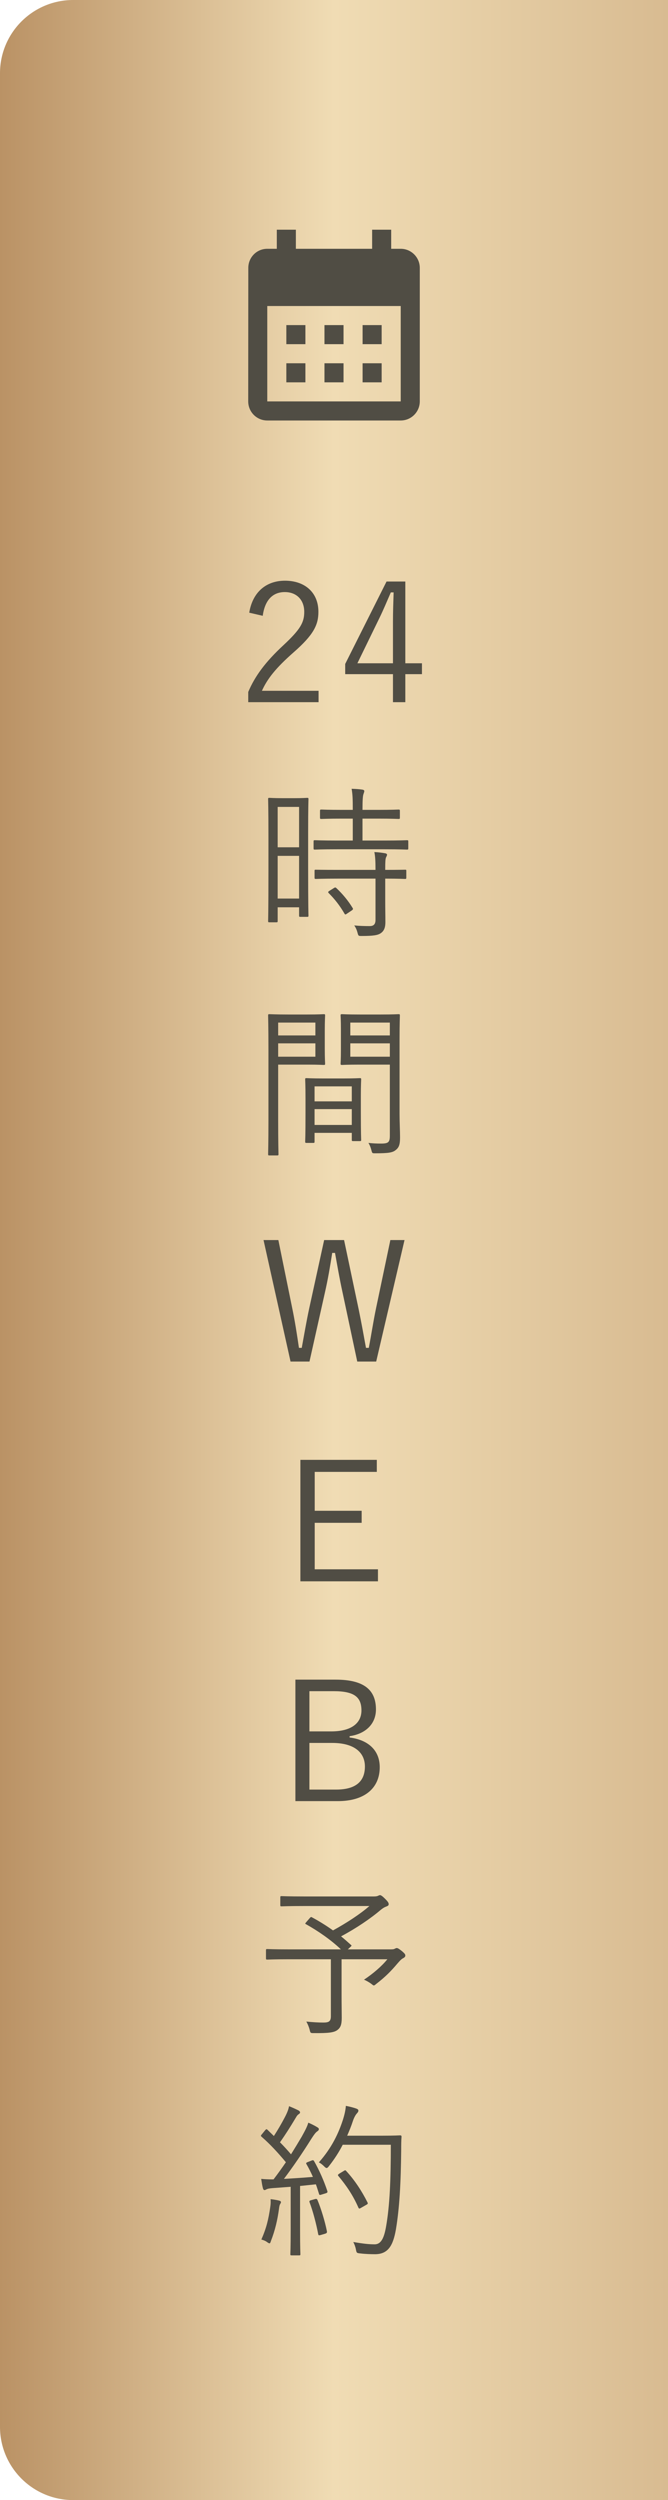 <svg width="73" height="273" viewBox="0 0 73 273" fill="none" xmlns="http://www.w3.org/2000/svg">
<path d="M0 8C0 3.582 3.582 0 8 0H73V273H8C3.582 273 0 269.418 0 265V8Z" fill="url(#paint0_linear_20031_4223)"/>
<path d="M43.792 27.167H42.75V25.083H40.667V27.167H32.333V25.083H30.25V27.167H29.208C28.052 27.167 27.135 28.104 27.135 29.25L27.125 43.833C27.125 44.979 28.052 45.917 29.208 45.917H43.792C44.938 45.917 45.875 44.979 45.875 43.833V29.25C45.875 28.104 44.938 27.167 43.792 27.167ZM43.792 43.833H29.208V33.417H43.792V43.833ZM33.375 37.583H31.292V35.5H33.375V37.583ZM37.542 37.583H35.458V35.5H37.542V37.583ZM41.708 37.583H39.625V35.5H41.708V37.583ZM33.375 41.75H31.292V39.667H33.375V41.75ZM37.542 41.75H35.458V39.667H37.542V41.75ZM41.708 41.75H39.625V39.667H41.708V41.75Z" fill="#504D44"/>
<path d="M28.712 67.244L27.236 66.902C27.614 64.616 29.126 63.41 31.142 63.41C33.284 63.41 34.796 64.67 34.796 66.812C34.796 68.252 34.256 69.332 32.078 71.24C30.134 72.95 29.216 74.12 28.622 75.434H34.814V76.676H27.128V75.56C27.866 73.814 29.018 72.266 30.98 70.448C32.834 68.72 33.248 67.964 33.248 66.812C33.248 65.48 32.384 64.652 31.124 64.652C29.81 64.652 28.946 65.516 28.712 67.244ZM44.294 63.5V72.428H46.112V73.616H44.294V76.676H42.944V73.616H37.724V72.5L42.242 63.5H44.294ZM42.944 72.428V67.856C42.944 66.812 42.98 65.858 43.016 64.688H42.71C42.278 65.678 41.9 66.596 41.45 67.514L39.056 72.428H42.944ZM33.674 90.902V94.646C33.674 99.146 33.71 99.884 33.71 99.974C33.71 100.1 33.692 100.118 33.566 100.118H32.828C32.702 100.118 32.684 100.1 32.684 99.974V99.074H30.344V100.568C30.344 100.694 30.326 100.712 30.2 100.712H29.444C29.318 100.712 29.3 100.694 29.3 100.568C29.3 100.478 29.336 99.668 29.336 95.024V91.478C29.336 88.184 29.3 87.356 29.3 87.266C29.3 87.14 29.318 87.122 29.444 87.122C29.552 87.122 29.858 87.158 30.884 87.158H32.126C33.152 87.158 33.458 87.122 33.566 87.122C33.692 87.122 33.71 87.14 33.71 87.266C33.71 87.356 33.674 88.13 33.674 90.902ZM32.684 98.12V93.458H30.344V98.12H32.684ZM32.684 92.522V88.112H30.344V92.522H32.684ZM44.618 91.892V92.63C44.618 92.756 44.6 92.774 44.474 92.774C44.366 92.774 43.772 92.738 41.99 92.738H36.878C35.114 92.738 34.52 92.774 34.412 92.774C34.286 92.774 34.268 92.756 34.268 92.63V91.892C34.268 91.766 34.286 91.748 34.412 91.748C34.52 91.748 35.114 91.784 36.878 91.784H38.552V89.39H37.436C35.78 89.39 35.222 89.426 35.132 89.426C34.988 89.426 34.97 89.408 34.97 89.282V88.562C34.97 88.418 34.988 88.4 35.132 88.4C35.222 88.4 35.78 88.436 37.436 88.436H38.552C38.552 87.212 38.534 86.762 38.426 86.132C38.912 86.15 39.218 86.168 39.596 86.222C39.722 86.24 39.812 86.294 39.812 86.384C39.812 86.474 39.758 86.582 39.722 86.708C39.65 86.906 39.614 87.32 39.614 88.436H41.252C42.908 88.436 43.448 88.4 43.556 88.4C43.682 88.4 43.7 88.418 43.7 88.562V89.282C43.7 89.408 43.682 89.426 43.556 89.426C43.448 89.426 42.908 89.39 41.252 89.39H39.614V91.784H41.99C43.772 91.784 44.366 91.748 44.474 91.748C44.6 91.748 44.618 91.766 44.618 91.892ZM44.402 95.096V95.834C44.402 95.96 44.384 95.978 44.258 95.978C44.168 95.978 43.61 95.942 42.098 95.942V98.39C42.098 99.2 42.116 99.974 42.116 100.694C42.116 101.216 42.008 101.63 41.612 101.9C41.306 102.116 40.82 102.206 39.524 102.206C39.182 102.206 39.164 102.206 39.074 101.864C38.984 101.522 38.876 101.288 38.714 101.054C39.254 101.108 39.812 101.126 40.406 101.126C40.784 101.126 41.036 100.964 41.036 100.46V95.942H36.968C35.204 95.942 34.61 95.978 34.52 95.978C34.394 95.978 34.376 95.96 34.376 95.834V95.096C34.376 94.97 34.394 94.97 34.52 94.97C34.61 94.97 35.204 94.988 36.968 94.988H41.036V94.952C41.036 93.962 41 93.476 40.91 93.044C41.378 93.062 41.756 93.116 42.062 93.17C42.206 93.188 42.296 93.26 42.296 93.314C42.296 93.44 42.242 93.512 42.188 93.62C42.116 93.8 42.098 94.07 42.098 94.898V94.988C43.592 94.988 44.168 94.97 44.258 94.97C44.384 94.97 44.402 94.97 44.402 95.096ZM36.032 97.256L36.464 96.986C36.608 96.896 36.644 96.878 36.752 96.968C37.436 97.616 38.03 98.318 38.534 99.146C38.606 99.254 38.588 99.308 38.444 99.416L37.958 99.74C37.778 99.866 37.724 99.902 37.652 99.776C37.13 98.876 36.572 98.174 35.924 97.526C35.816 97.418 35.852 97.364 36.032 97.256ZM43.664 113.462V121.634C43.664 122.588 43.718 123.524 43.718 124.208C43.718 125 43.592 125.306 43.25 125.576C42.908 125.864 42.44 125.936 41 125.936C40.676 125.936 40.676 125.936 40.586 125.594C40.496 125.252 40.406 125.036 40.262 124.802C40.73 124.856 41.144 124.874 41.648 124.874C42.44 124.874 42.602 124.73 42.602 124.01V116.252H39.326C37.922 116.252 37.472 116.288 37.382 116.288C37.238 116.288 37.22 116.27 37.22 116.144C37.22 116.054 37.256 115.712 37.256 114.596V112.436C37.256 111.338 37.22 110.996 37.22 110.888C37.22 110.762 37.238 110.744 37.382 110.744C37.472 110.744 37.922 110.78 39.326 110.78H41.612C42.998 110.78 43.466 110.744 43.556 110.744C43.682 110.744 43.7 110.762 43.7 110.888C43.7 110.996 43.664 111.716 43.664 113.462ZM42.602 115.388V113.93H38.282V115.388H42.602ZM42.602 113.066V111.662H38.282V113.066H42.602ZM35.492 112.544V114.488C35.492 115.604 35.528 116.054 35.528 116.144C35.528 116.27 35.51 116.288 35.384 116.288C35.294 116.288 34.844 116.252 33.584 116.252H30.398V122.282C30.398 124.856 30.434 125.918 30.434 126.026C30.434 126.152 30.416 126.17 30.29 126.17H29.444C29.318 126.17 29.3 126.152 29.3 126.026C29.3 125.918 29.336 124.856 29.336 122.282V114.668C29.336 112.094 29.3 110.996 29.3 110.888C29.3 110.762 29.318 110.744 29.444 110.744C29.552 110.744 30.146 110.78 31.478 110.78H33.584C34.844 110.78 35.294 110.744 35.384 110.744C35.51 110.744 35.528 110.762 35.528 110.888C35.528 110.996 35.492 111.446 35.492 112.544ZM34.466 115.388V113.93H30.398V115.388H34.466ZM34.466 113.066V111.662H30.398V113.066H34.466ZM39.434 119.69V121.346C39.434 123.938 39.47 124.37 39.47 124.46C39.47 124.586 39.452 124.604 39.326 124.604H38.588C38.462 124.604 38.444 124.586 38.444 124.46V123.704H34.376V124.64C34.376 124.784 34.358 124.802 34.232 124.802H33.494C33.368 124.802 33.35 124.784 33.35 124.64C33.35 124.55 33.386 124.118 33.386 121.472V119.96C33.386 118.448 33.35 117.98 33.35 117.872C33.35 117.746 33.368 117.728 33.494 117.728C33.602 117.728 34.016 117.764 35.366 117.764H37.454C38.786 117.764 39.218 117.728 39.326 117.728C39.452 117.728 39.47 117.746 39.47 117.872C39.47 117.962 39.434 118.43 39.434 119.69ZM38.444 122.84V121.112H34.376V122.84H38.444ZM38.444 120.266V118.628H34.376V120.266H38.444ZM44.207 135.41L41.111 148.676H39.041L37.439 141.152C37.097 139.586 36.881 138.308 36.611 136.814H36.305C36.071 138.308 35.855 139.604 35.513 141.116L33.821 148.676H31.751L28.799 135.41H30.419L31.931 142.826C32.237 144.302 32.453 145.706 32.669 147.182H32.975C33.245 145.724 33.479 144.32 33.785 142.898L35.423 135.41H37.601L39.203 143.006C39.491 144.41 39.707 145.598 39.995 147.182H40.301C40.607 145.598 40.769 144.446 41.075 142.952L42.659 135.41H44.207ZM41.178 159.41V160.724H34.392V164.972H39.523V166.286H34.392V171.362H41.304V172.676H32.827V159.41H41.178ZM32.282 183.41H36.674C39.86 183.41 41.084 184.598 41.084 186.668C41.084 188.234 39.968 189.332 38.204 189.584V189.728C40.31 189.998 41.498 191.186 41.498 192.968C41.498 195.29 39.806 196.676 36.926 196.676H32.282V183.41ZM33.812 184.67V189.062H36.206C38.366 189.062 39.5 188.18 39.5 186.776C39.5 185.354 38.762 184.67 36.476 184.67H33.812ZM33.812 190.322V195.416H36.728C38.888 195.416 39.878 194.516 39.878 192.896C39.878 191.312 38.636 190.322 36.314 190.322H33.812ZM38.012 212.864H42.692C42.962 212.864 43.052 212.846 43.142 212.792C43.214 212.756 43.286 212.72 43.358 212.72C43.448 212.72 43.574 212.774 43.934 213.062C44.24 213.332 44.294 213.404 44.294 213.548C44.294 213.638 44.24 213.728 44.078 213.818C43.898 213.908 43.772 214.016 43.43 214.412C42.764 215.204 42.116 215.87 41.108 216.644C40.982 216.752 40.91 216.806 40.856 216.806C40.784 216.806 40.712 216.734 40.55 216.608C40.352 216.464 40.01 216.266 39.776 216.176C40.784 215.51 41.738 214.682 42.332 213.944H37.328V217.886C37.328 218.894 37.346 219.686 37.346 220.352C37.346 221.108 37.202 221.414 36.878 221.666C36.518 221.936 35.96 222.026 34.304 222.008C33.926 222.008 33.926 222.008 33.836 221.63C33.764 221.342 33.62 221 33.476 220.748C34.196 220.82 34.772 220.856 35.348 220.856C35.96 220.856 36.158 220.712 36.158 220.154V213.944H31.604C29.894 213.944 29.3 213.98 29.21 213.98C29.084 213.98 29.066 213.962 29.066 213.836V212.972C29.066 212.846 29.084 212.828 29.21 212.828C29.3 212.828 29.894 212.864 31.604 212.864H37.256C36.158 211.82 34.772 210.866 33.458 210.128C33.314 210.056 33.332 210.056 33.494 209.858L33.854 209.444C33.98 209.3 34.016 209.318 34.106 209.372C34.844 209.768 35.636 210.254 36.392 210.794C37.958 209.93 39.38 208.994 40.37 208.13H33.296C31.478 208.13 30.866 208.166 30.758 208.166C30.65 208.166 30.632 208.148 30.632 208.022V207.194C30.632 207.068 30.65 207.05 30.758 207.05C30.866 207.05 31.478 207.086 33.296 207.086H40.838C41.054 207.086 41.18 207.068 41.27 207.032C41.36 206.996 41.45 206.942 41.522 206.942C41.63 206.942 41.792 207.05 42.08 207.338C42.404 207.662 42.476 207.788 42.476 207.932C42.476 208.058 42.404 208.112 42.224 208.184C41.972 208.274 41.792 208.4 41.594 208.562C40.496 209.498 38.93 210.56 37.274 211.442C37.652 211.748 38.012 212.072 38.354 212.378C38.462 212.468 38.426 212.468 38.264 212.63L38.012 212.864ZM33.674 236.072L33.998 235.946C34.196 235.856 34.25 235.874 34.322 235.982C34.916 237.026 35.42 238.196 35.762 239.222C35.816 239.384 35.798 239.438 35.564 239.51L35.15 239.636C34.934 239.708 34.898 239.69 34.862 239.564C34.754 239.222 34.646 238.862 34.52 238.52L32.792 238.7V243.524C32.792 245.486 32.828 246.062 32.828 246.152C32.828 246.26 32.81 246.278 32.684 246.278H31.874C31.748 246.278 31.73 246.26 31.73 246.152C31.73 246.044 31.766 245.486 31.766 243.524V238.79L29.786 238.934C29.372 238.97 29.228 239.006 29.102 239.078C29.03 239.114 28.976 239.15 28.904 239.15C28.814 239.15 28.76 239.06 28.724 238.916C28.652 238.646 28.598 238.286 28.544 237.926C28.922 237.962 29.354 237.98 29.678 237.98H29.894C30.362 237.368 30.812 236.738 31.244 236.108C30.398 235.1 29.57 234.182 28.598 233.336C28.472 233.228 28.49 233.192 28.652 233.012L28.958 232.634C29.102 232.472 29.138 232.472 29.246 232.58L29.93 233.246C30.38 232.544 30.74 231.932 31.118 231.212C31.442 230.6 31.532 230.276 31.586 229.988C31.91 230.114 32.306 230.294 32.594 230.438C32.738 230.51 32.792 230.6 32.792 230.672C32.792 230.744 32.72 230.816 32.63 230.87C32.522 230.942 32.432 231.05 32.324 231.248C31.676 232.328 31.208 233.066 30.596 233.93C31.01 234.344 31.406 234.776 31.802 235.244C32.216 234.578 32.612 233.93 32.972 233.318C33.404 232.544 33.584 232.166 33.692 231.788C34.034 231.932 34.394 232.112 34.682 232.292C34.808 232.364 34.844 232.418 34.844 232.508C34.844 232.598 34.772 232.67 34.664 232.742C34.484 232.868 34.34 233.066 34.034 233.534C33.044 235.118 32.018 236.612 31.028 237.926C32.018 237.872 33.134 237.8 34.196 237.71C33.98 237.224 33.746 236.756 33.494 236.324C33.422 236.198 33.44 236.162 33.674 236.072ZM37.94 233.21H41.774C43.178 233.21 43.61 233.174 43.718 233.174C43.844 233.174 43.88 233.21 43.88 233.336C43.844 233.786 43.844 234.254 43.844 234.704C43.808 238.502 43.646 241.166 43.268 243.434C42.962 245.198 42.422 246.134 41.018 246.152C40.532 246.152 39.92 246.134 39.344 246.062C38.984 246.026 38.966 246.008 38.894 245.63C38.84 245.342 38.732 245.054 38.606 244.82C39.686 245 40.28 245.072 40.946 245.072C41.72 245.072 42.008 244.208 42.206 243.038C42.584 240.842 42.71 238.124 42.71 234.2H37.454C37.058 234.974 36.554 235.766 35.942 236.54C35.834 236.684 35.762 236.738 35.69 236.738C35.618 236.738 35.546 236.684 35.42 236.558C35.24 236.378 35.042 236.216 34.844 236.126C36.284 234.506 37.004 232.904 37.454 231.536C37.634 230.978 37.76 230.456 37.796 229.952C38.264 230.042 38.66 230.15 38.912 230.24C39.074 230.294 39.164 230.366 39.164 230.456C39.164 230.564 39.146 230.618 39.002 230.78C38.894 230.888 38.696 231.194 38.552 231.644C38.39 232.148 38.174 232.67 37.94 233.21ZM37.112 237.332L37.562 237.062C37.724 236.954 37.76 236.972 37.832 237.062C38.768 238.07 39.56 239.294 40.154 240.482C40.226 240.626 40.208 240.662 40.01 240.77L39.506 241.058C39.272 241.202 39.236 241.202 39.164 241.058C38.57 239.708 37.868 238.682 36.986 237.62C36.896 237.512 36.896 237.476 37.112 237.332ZM30.704 240.464C30.704 240.554 30.65 240.608 30.614 240.68C30.56 240.77 30.524 240.896 30.488 241.202C30.326 242.408 30.056 243.56 29.606 244.712C29.552 244.892 29.516 244.964 29.444 244.964C29.39 244.964 29.3 244.91 29.174 244.82C29.012 244.694 28.724 244.586 28.562 244.55C29.12 243.272 29.336 242.354 29.534 241.004C29.588 240.662 29.588 240.428 29.57 240.14C29.894 240.176 30.218 240.23 30.452 240.284C30.632 240.32 30.704 240.392 30.704 240.464ZM34.016 240.248L34.394 240.14C34.592 240.086 34.628 240.104 34.7 240.248C35.078 241.148 35.528 242.624 35.726 243.65C35.744 243.794 35.726 243.848 35.51 243.92L35.078 244.046C34.826 244.118 34.808 244.1 34.772 243.956C34.574 242.876 34.178 241.382 33.836 240.5C33.782 240.356 33.8 240.302 34.016 240.248Z" fill="#504D44"/>
<defs>
<linearGradient id="paint0_linear_20031_4223" x1="73" y1="136.5" x2="0" y2="136.5" gradientUnits="userSpaceOnUse">
<stop stop-color="#D8BB91"/>
<stop offset="0.5" stop-color="#F0DCB4"/>
<stop offset="1" stop-color="#BA9265"/>
</linearGradient>
</defs>
</svg>
